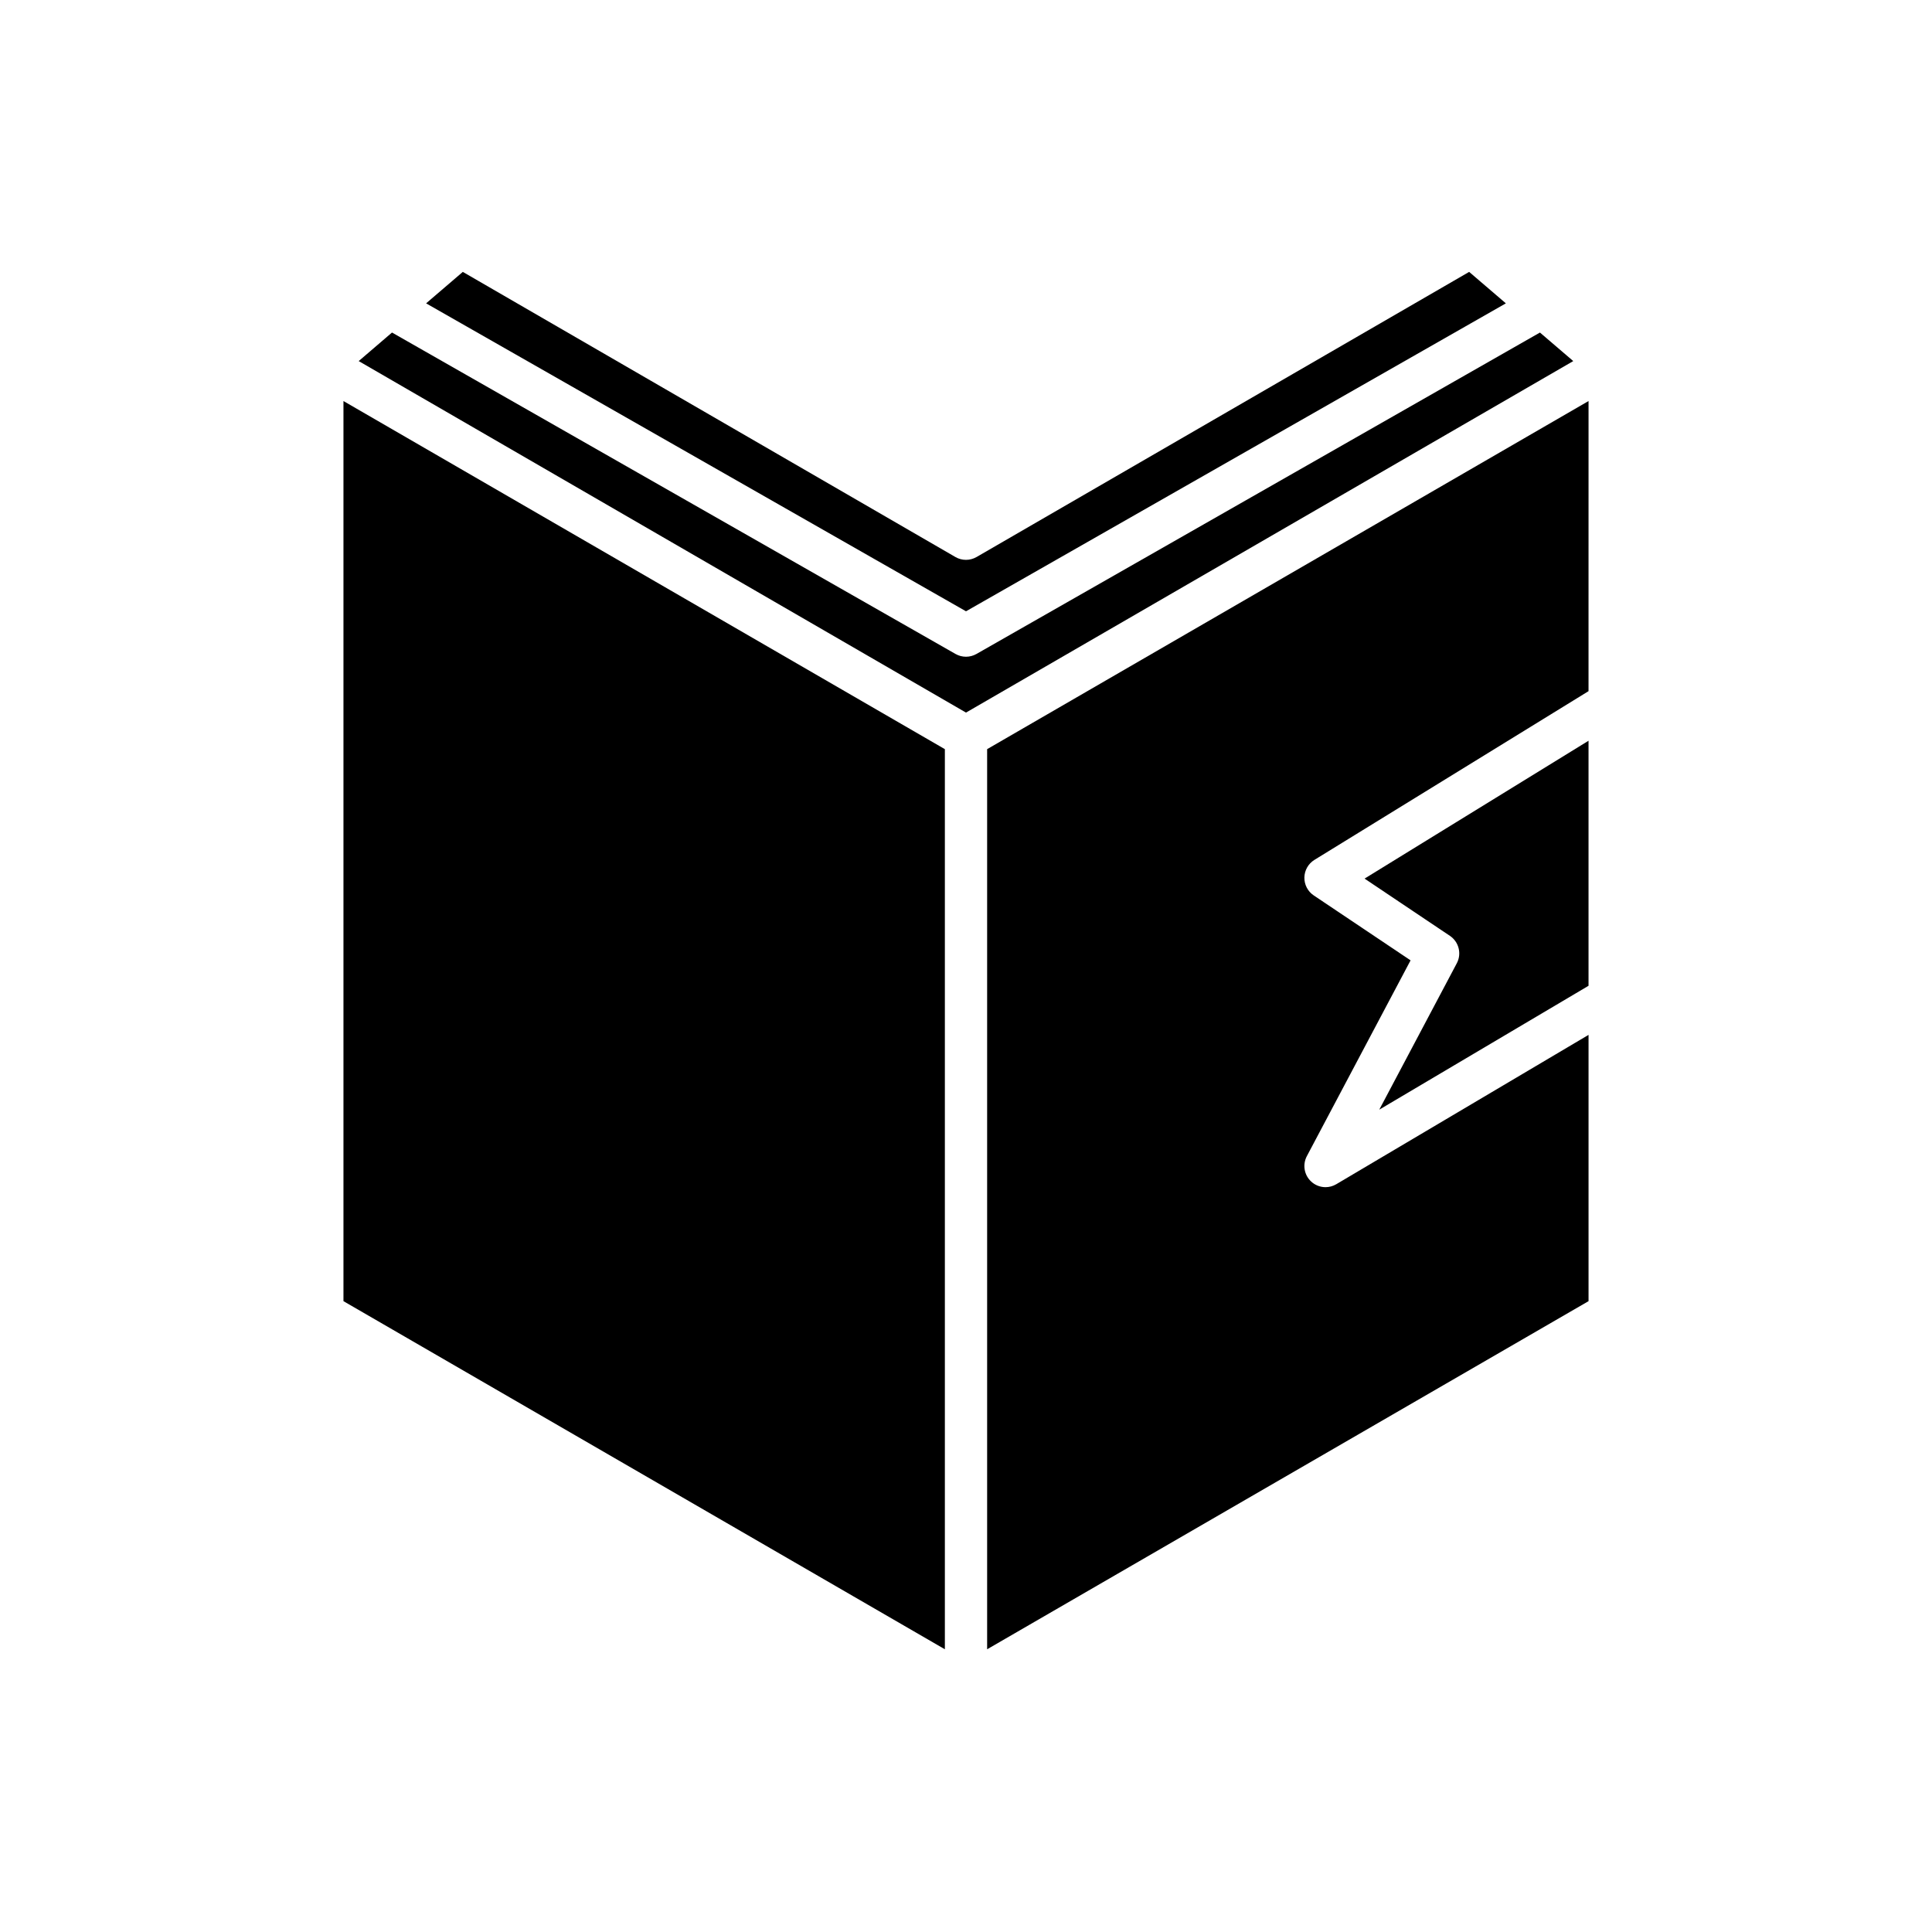 <?xml version="1.0" encoding="UTF-8"?>
<!-- Uploaded to: SVG Repo, www.svgrepo.com, Generator: SVG Repo Mixer Tools -->
<svg fill="#000000" width="800px" height="800px" version="1.1" viewBox="144 144 512 512" xmlns="http://www.w3.org/2000/svg">
 <g>
  <path d="m543.07 224.39-9.73-8.336-130.54 75.559c-0.867 0.5-1.84 0.754-2.805 0.754-0.969 0-1.938-0.25-2.805-0.754l-130.54-75.559-9.73 8.336 143.08 81.609z"/>
  <path d="m235.02 488.82 159.38 92.254v-238.54l-159.38-92.254z"/>
  <path d="m239.06 239.69 160.94 93.152 160.93-93.152-8.828-7.562-149.33 85.18c-0.863 0.488-1.816 0.734-2.773 0.734s-1.914-0.246-2.773-0.734l-149.34-85.184z"/>
  <path d="m509.52 438.07 55.457-32.828v-64.938l-59.355 36.535 22.617 15.168c2.379 1.598 3.172 4.738 1.828 7.269z"/>
  <path d="m564.98 250.28-159.38 92.254v238.54l159.38-92.254v-70.566l-66.855 39.578c-0.887 0.523-1.871 0.781-2.848 0.781-1.402 0-2.797-0.527-3.863-1.547-1.816-1.73-2.258-4.457-1.086-6.672l27.488-51.887-25.66-17.211c-1.582-1.059-2.516-2.856-2.481-4.758 0.039-1.906 1.043-3.66 2.66-4.656l72.641-44.715z"/>
 </g>
</svg>